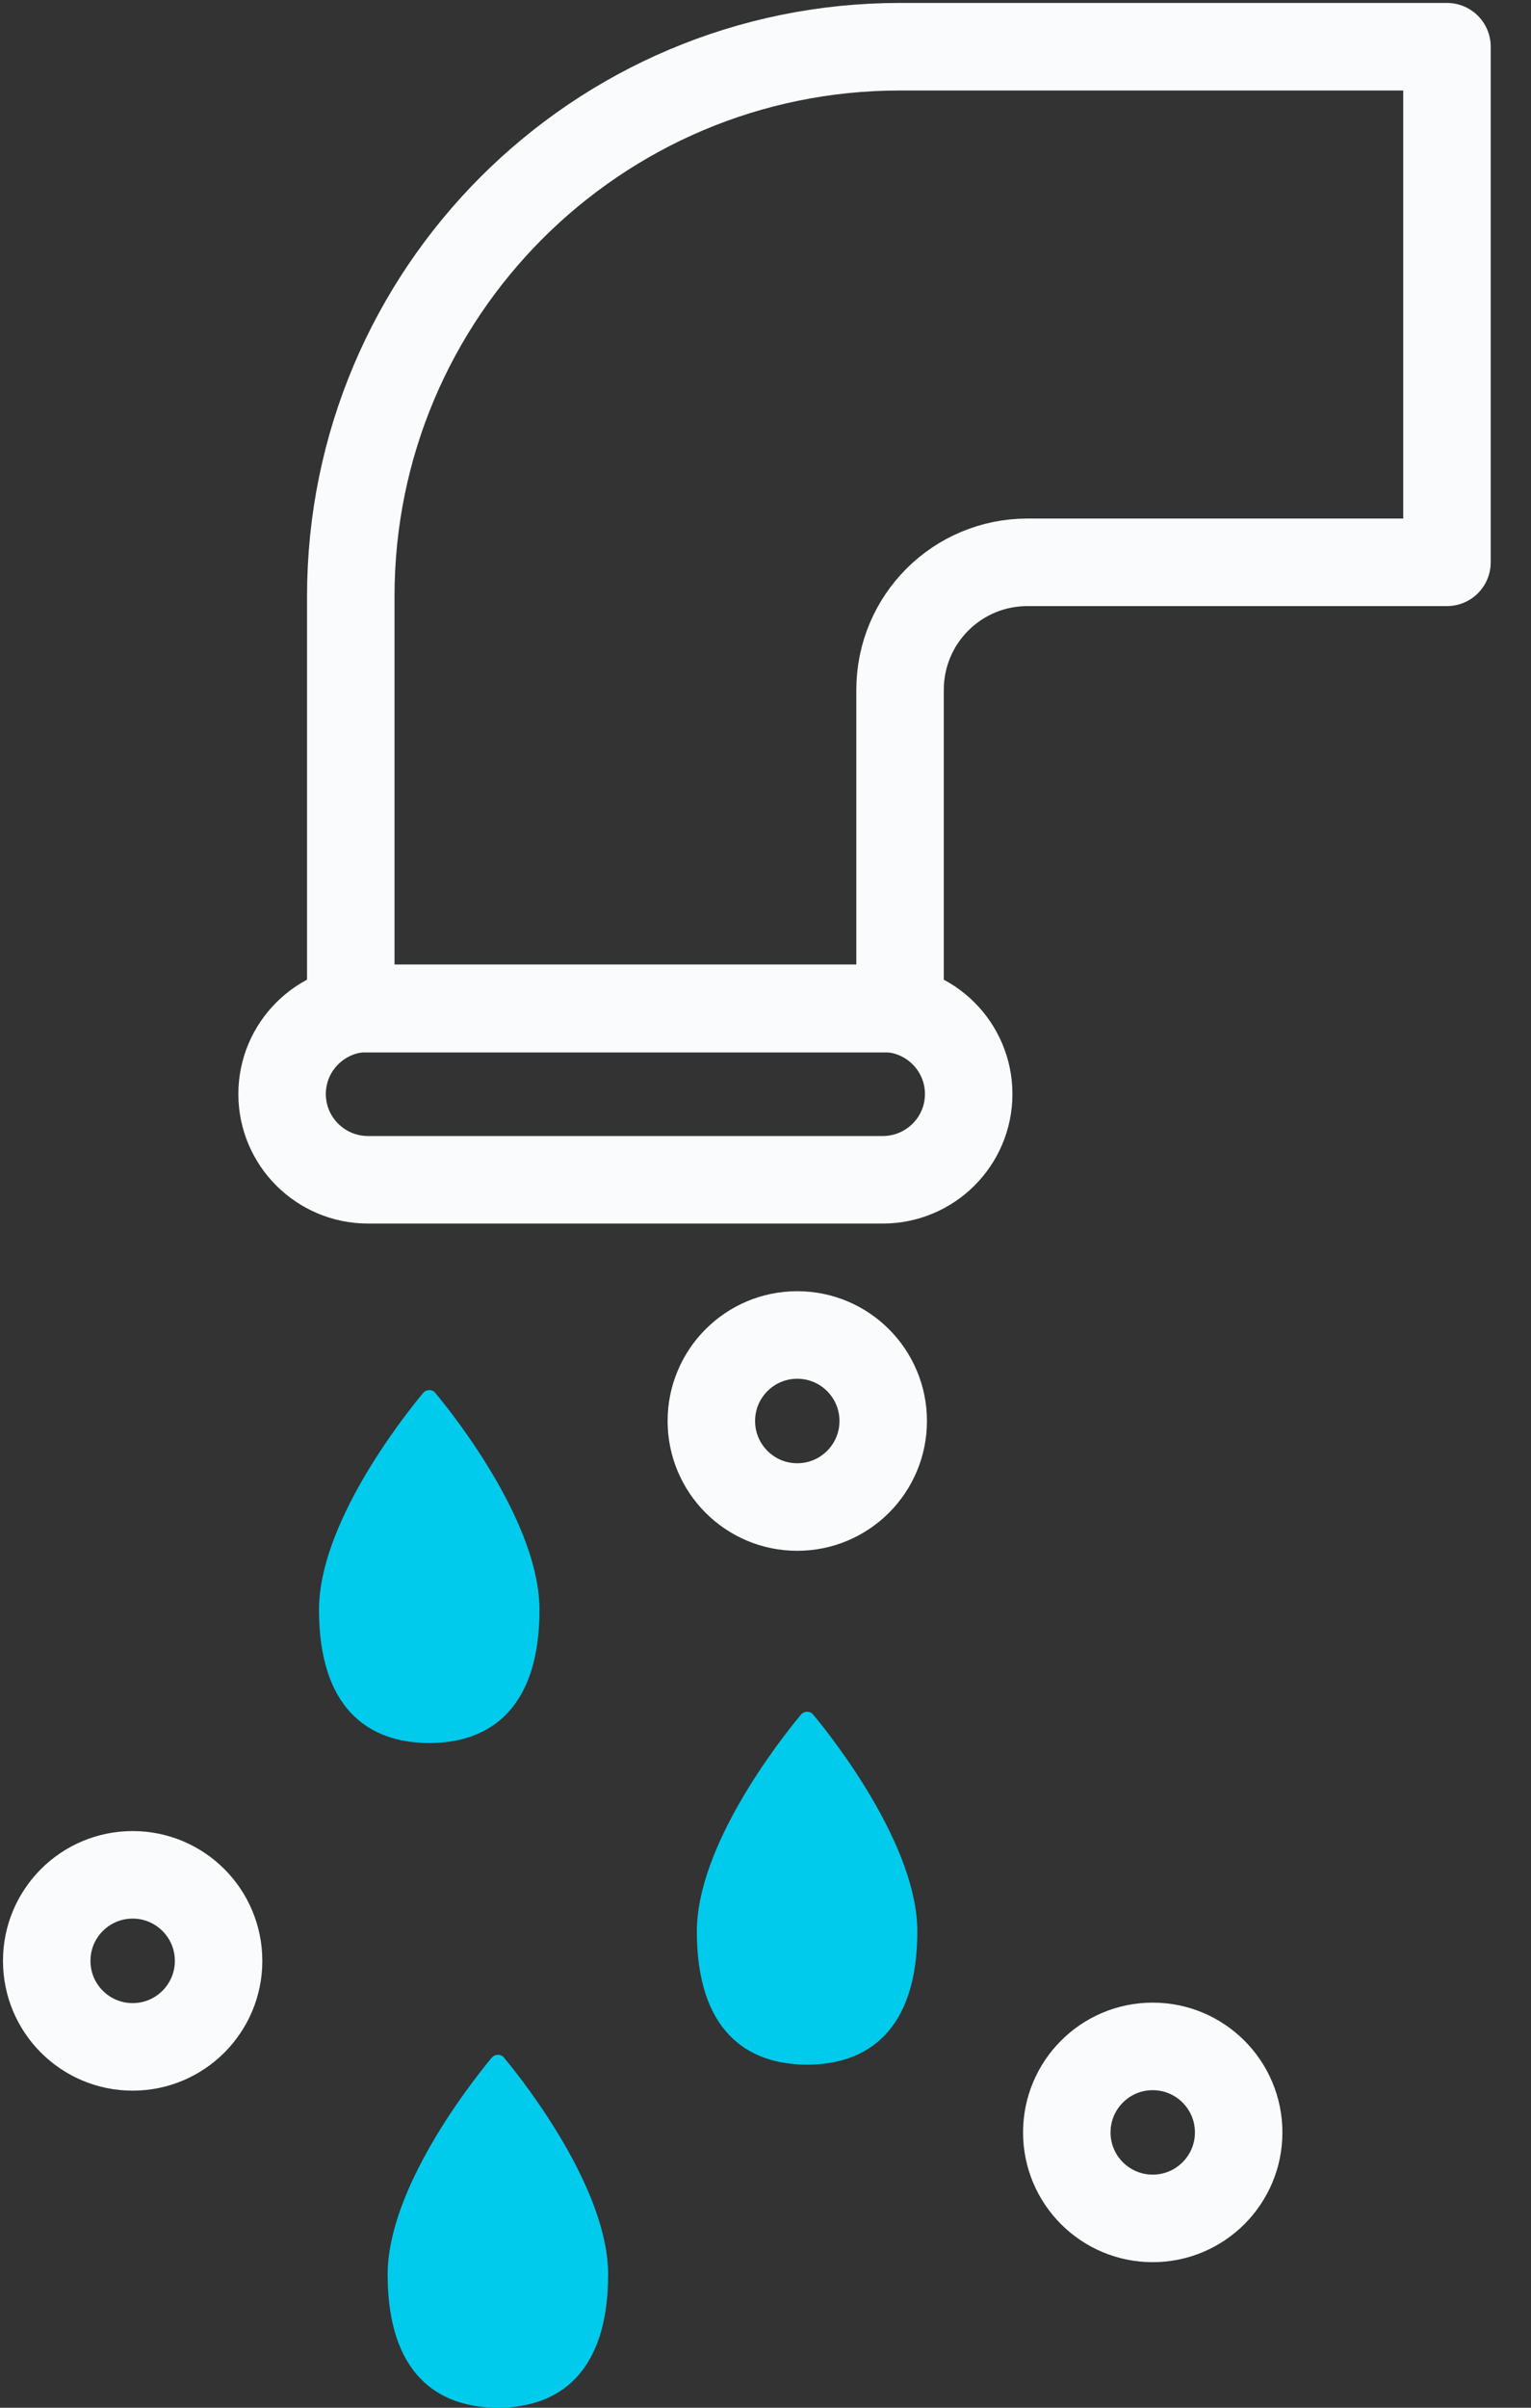 <svg width="35" height="55" viewBox="0 0 35 55" fill="none" xmlns="http://www.w3.org/2000/svg">
<rect x="0" y="0" width="35" height="55" fill="#333333" stroke="none"/>
<g clip-path="url(#clip0_4047_167)">
<path d="M12.333 36.773C12.333 39.026 11.201 39.816 9.813 39.816C8.425 39.816 7.293 39.026 7.293 36.773C7.293 34.841 9.14 32.46 9.674 31.819C9.749 31.733 9.888 31.733 9.952 31.819C10.486 32.46 12.333 34.851 12.333 36.773Z" fill="#00CBED"/>
<path d="M20.971 44.12C20.971 46.373 19.839 47.163 18.451 47.163C17.062 47.163 15.931 46.373 15.931 44.12C15.931 42.187 17.778 39.806 18.312 39.166C18.387 39.08 18.525 39.08 18.589 39.166C19.123 39.806 20.971 42.198 20.971 44.12Z" fill="#00CBED"/>
<path d="M13.902 51.957C13.902 54.21 12.77 55 11.382 55C9.994 55 8.862 54.21 8.862 51.957C8.862 50.024 10.71 47.643 11.243 47.002C11.318 46.917 11.457 46.917 11.521 47.002C12.055 47.643 13.902 50.035 13.902 51.957Z" fill="#00CBED"/>
<path d="M20.18 26.95C21.265 26.95 22.145 26.073 22.145 24.991C22.145 23.909 21.265 23.031 20.18 23.031H8.414C7.329 23.031 6.449 23.909 6.449 24.991C6.449 26.073 7.329 26.95 8.414 26.95H20.18Z" stroke="#F9FBFC" stroke-width="2" stroke-linecap="round" stroke-linejoin="round"/>
<path d="M33.079 1.067H20.576C13.646 1.067 8.019 6.684 8.019 13.624V23.042H20.576V15.76C20.576 14.147 21.878 12.845 23.491 12.845H33.079V1.067Z" stroke="#F9FBFC" stroke-width="2" stroke-linecap="round" stroke-linejoin="round"/>
<path d="M3.033 46.757C4.118 46.757 4.997 45.877 4.997 44.792C4.997 43.707 4.118 42.827 3.033 42.827C1.947 42.827 1.068 43.707 1.068 44.792C1.068 45.877 1.947 46.757 3.033 46.757Z" stroke="#F9FBFC" stroke-width="2" stroke-linecap="round" stroke-linejoin="round"/>
<path d="M18.226 34.425C19.311 34.425 20.191 33.545 20.191 32.46C20.191 31.375 19.311 30.495 18.226 30.495C17.141 30.495 16.262 31.375 16.262 32.46C16.262 33.545 17.141 34.425 18.226 34.425Z" stroke="#F9FBFC" stroke-width="2" stroke-linecap="round" stroke-linejoin="round"/>
<path d="M26.352 50.675C27.437 50.675 28.317 49.796 28.317 48.711C28.317 47.626 27.437 46.746 26.352 46.746C25.267 46.746 24.388 47.626 24.388 48.711C24.388 49.796 25.267 50.675 26.352 50.675Z" stroke="#F9FBFC" stroke-width="2" stroke-linecap="round" stroke-linejoin="round"/>
</g>
<defs>
<clipPath id="clip0_4047_167">
<rect width="34.147" height="55" fill="white"/>
</clipPath>
</defs>
</svg>
